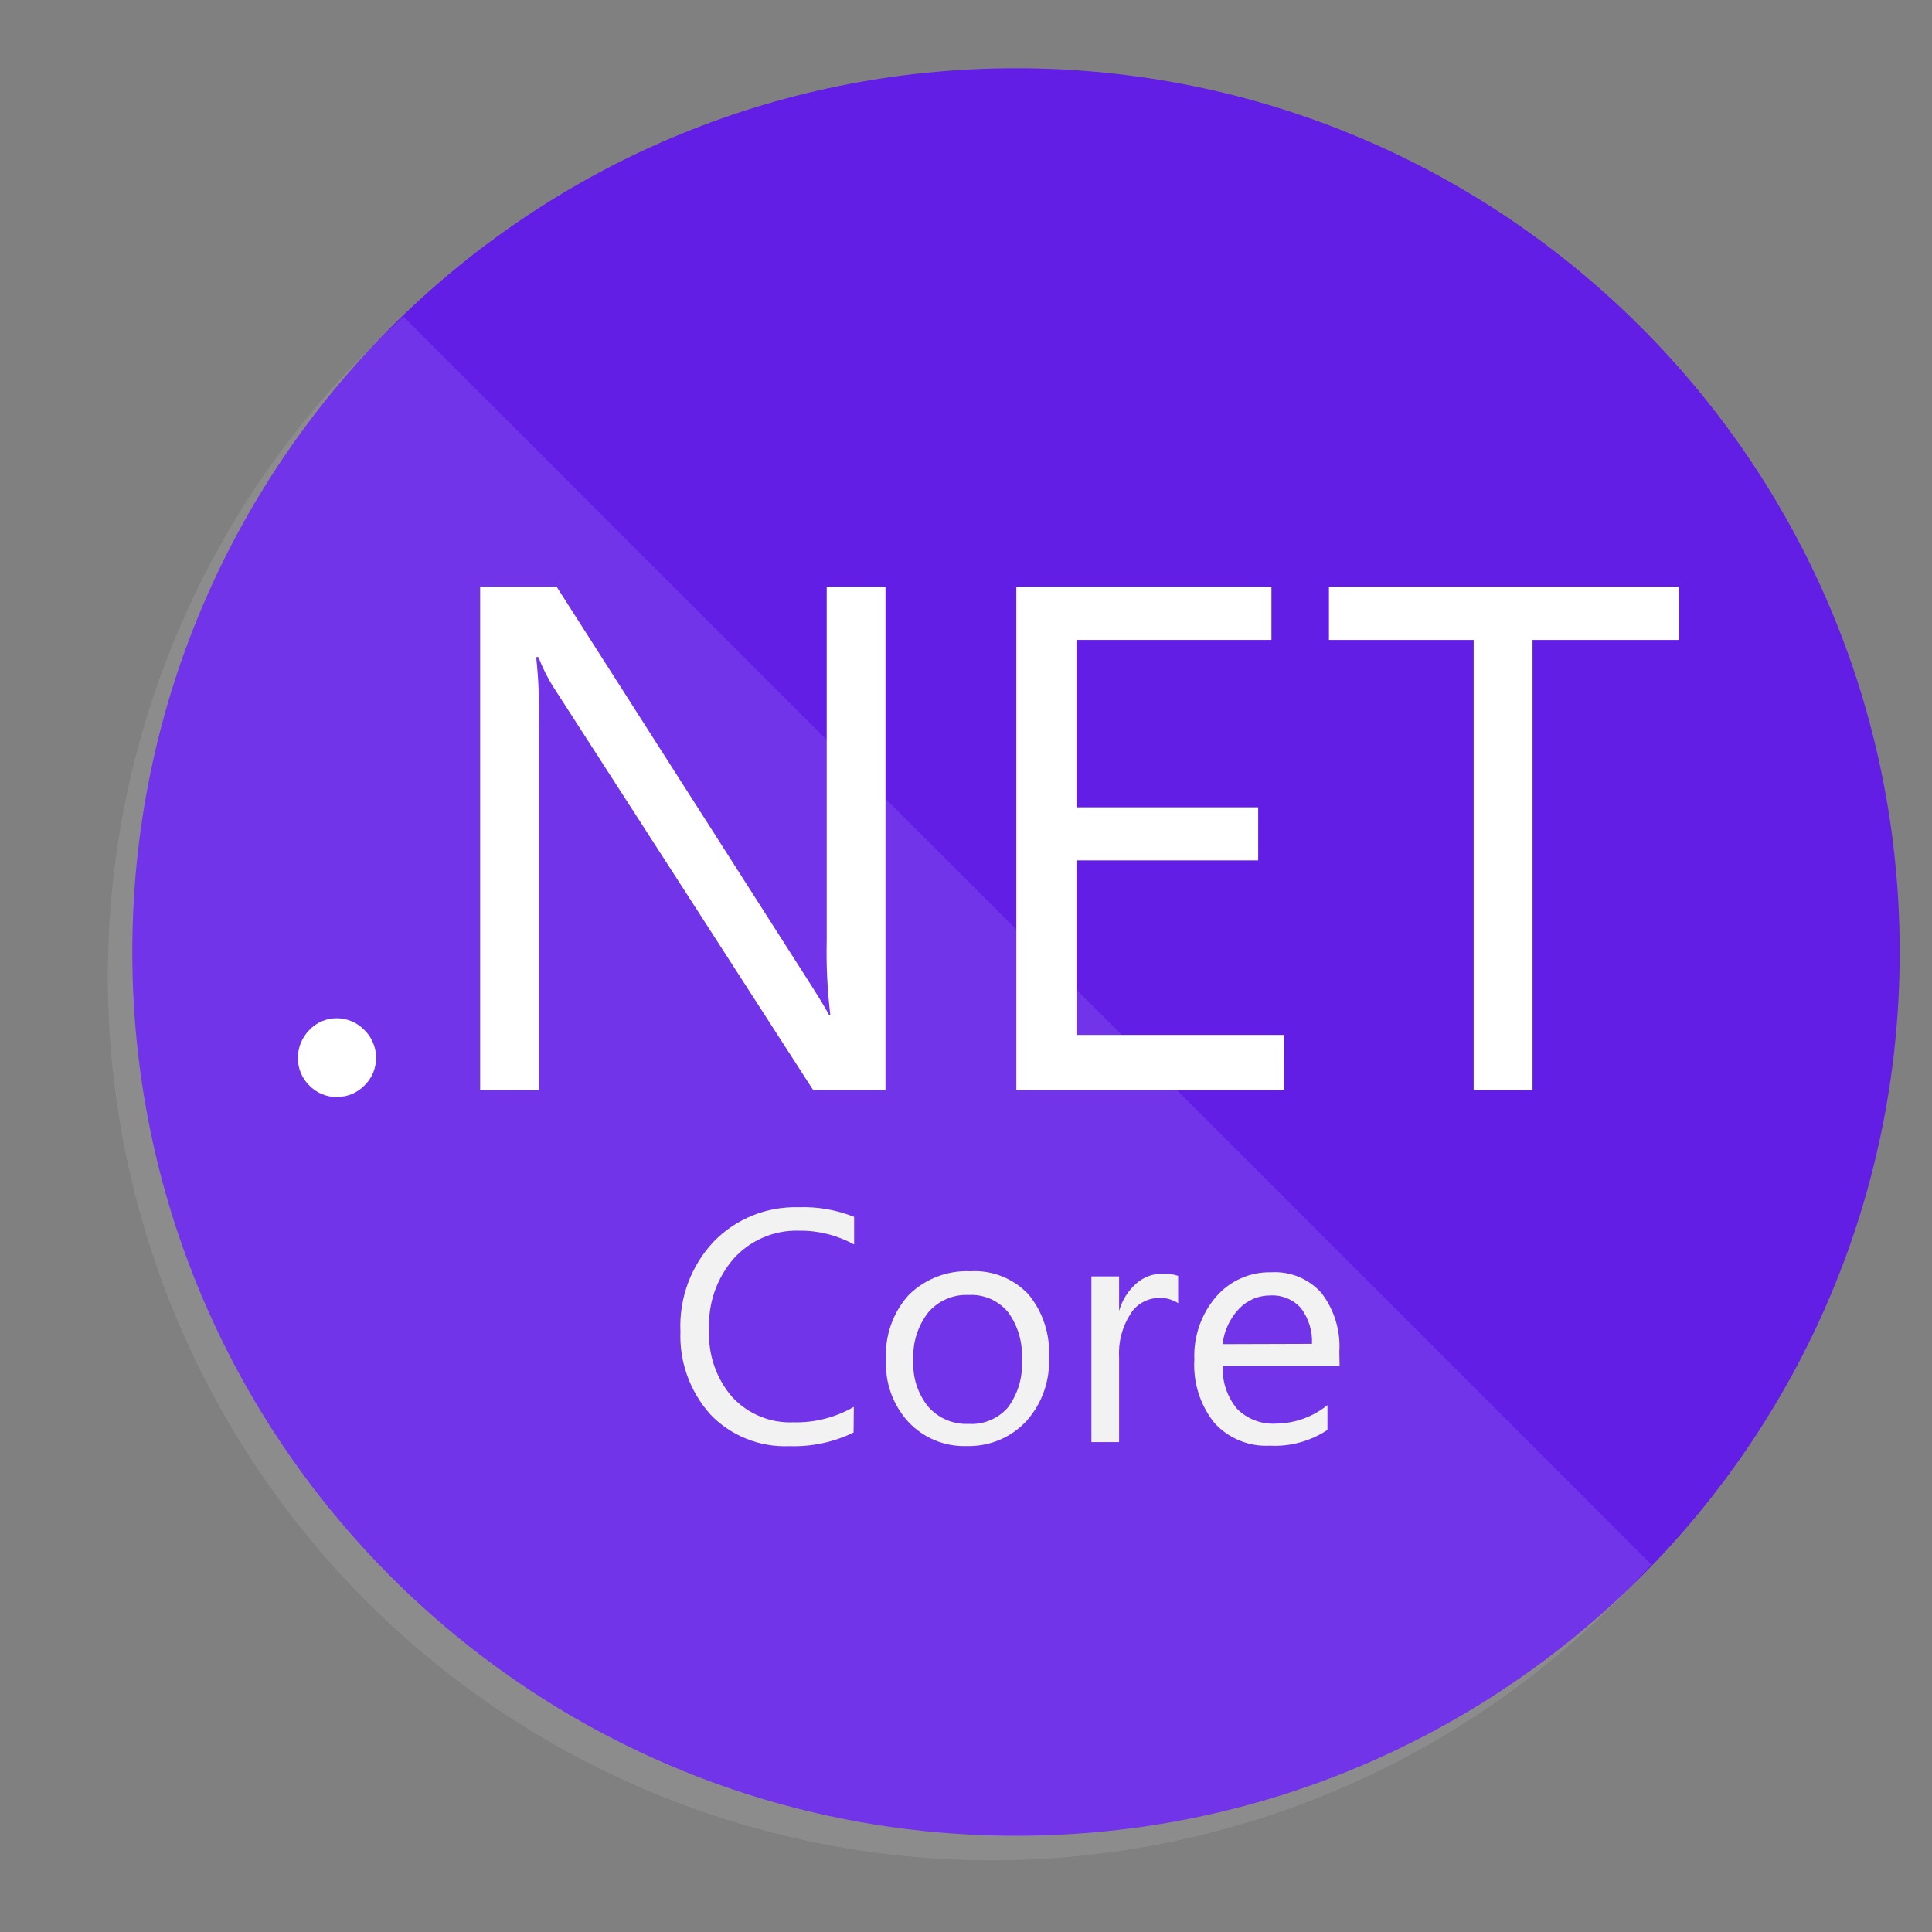<svg width="21" height="21" viewBox="0 0 21 21" fill="none" xmlns="http://www.w3.org/2000/svg">
<rect x="0" y="0" width="21" height="21" fill="#808080" stroke="none"/>
<g clip-path="url(#clip0_6510_3995)">
<path d="M11.043 19.954C16.348 19.954 20.649 15.653 20.649 10.348C20.649 5.043 16.348 0.742 11.043 0.742C5.738 0.742 1.438 5.043 1.438 10.348C1.438 15.653 5.738 19.954 11.043 19.954Z" fill="#621EE5"/>
<path opacity="0.1" d="M4.387 3.443C3.411 4.314 2.622 5.374 2.07 6.56C1.518 7.745 1.213 9.031 1.176 10.339C1.138 11.646 1.368 12.947 1.851 14.163C2.334 15.378 3.06 16.482 3.985 17.407C4.91 18.332 6.014 19.058 7.23 19.541C8.445 20.024 9.746 20.254 11.054 20.217C12.361 20.179 13.647 19.875 14.833 19.323C16.018 18.77 17.079 17.982 17.949 17.005L4.387 3.443Z" fill="white"/>
<path d="M3.662 11.924C3.606 11.925 3.55 11.914 3.498 11.892C3.447 11.871 3.4 11.838 3.361 11.798C3.322 11.759 3.29 11.712 3.269 11.66C3.248 11.609 3.238 11.553 3.238 11.498C3.238 11.442 3.249 11.387 3.27 11.335C3.291 11.284 3.322 11.237 3.361 11.197C3.4 11.156 3.446 11.123 3.498 11.101C3.549 11.079 3.605 11.068 3.662 11.068C3.718 11.068 3.773 11.08 3.825 11.102C3.877 11.124 3.923 11.157 3.962 11.197C4.002 11.236 4.034 11.283 4.055 11.335C4.077 11.386 4.088 11.442 4.088 11.498C4.088 11.554 4.077 11.609 4.056 11.661C4.034 11.712 4.002 11.759 3.962 11.798C3.923 11.838 3.876 11.87 3.825 11.892C3.773 11.913 3.718 11.924 3.662 11.924Z" fill="white"/>
<path d="M9.625 11.849H8.839L6.026 7.485C5.956 7.377 5.898 7.262 5.852 7.142H5.828C5.855 7.392 5.865 7.642 5.858 7.893V11.849H5.219V6.377H6.05L8.788 10.664C8.902 10.842 8.976 10.964 9.01 11.03H9.025C8.993 10.763 8.98 10.494 8.986 10.225V6.377H9.625V11.849Z" fill="white"/>
<path d="M13.956 11.849H11.047V6.377H13.82V6.956H11.701V8.775H13.676V9.352H11.701V11.249H13.959L13.956 11.849Z" fill="white"/>
<path d="M18.249 6.956H16.658V11.849H16.018V6.956H14.445V6.377H18.249V6.956Z" fill="white"/>
<path d="M9.278 15.571C9.061 15.676 8.822 15.727 8.582 15.719C8.422 15.726 8.262 15.699 8.114 15.639C7.965 15.58 7.831 15.489 7.72 15.373C7.5 15.126 7.383 14.804 7.396 14.473C7.388 14.294 7.416 14.115 7.478 13.947C7.541 13.778 7.636 13.625 7.759 13.494C7.879 13.371 8.023 13.275 8.182 13.211C8.341 13.147 8.512 13.117 8.684 13.122C8.889 13.115 9.093 13.151 9.284 13.227V13.527C9.1 13.426 8.893 13.374 8.684 13.377C8.551 13.373 8.42 13.398 8.298 13.45C8.176 13.502 8.067 13.579 7.978 13.677C7.791 13.891 7.694 14.168 7.708 14.452C7.694 14.72 7.784 14.984 7.96 15.187C8.045 15.278 8.148 15.349 8.262 15.396C8.377 15.444 8.5 15.465 8.624 15.46C8.854 15.466 9.082 15.408 9.281 15.292L9.278 15.571Z" fill="#F2F2F2"/>
<path d="M10.507 15.718C10.388 15.722 10.269 15.7 10.158 15.654C10.048 15.607 9.949 15.538 9.868 15.45C9.704 15.267 9.618 15.027 9.631 14.781C9.623 14.652 9.641 14.524 9.684 14.402C9.727 14.28 9.793 14.168 9.88 14.073C9.968 13.987 10.073 13.92 10.188 13.876C10.303 13.832 10.426 13.812 10.549 13.818C10.665 13.811 10.782 13.83 10.89 13.873C10.998 13.916 11.096 13.982 11.177 14.067C11.336 14.259 11.416 14.505 11.402 14.754C11.414 15.007 11.327 15.255 11.159 15.444C11.076 15.534 10.975 15.605 10.862 15.652C10.75 15.699 10.629 15.721 10.507 15.718ZM10.528 14.076C10.445 14.072 10.363 14.087 10.287 14.12C10.211 14.153 10.144 14.202 10.09 14.265C9.974 14.414 9.917 14.599 9.928 14.787C9.917 14.97 9.975 15.149 10.09 15.291C10.145 15.353 10.212 15.402 10.288 15.434C10.364 15.466 10.446 15.481 10.528 15.477C10.609 15.482 10.689 15.469 10.764 15.437C10.838 15.406 10.904 15.358 10.957 15.297C11.066 15.148 11.12 14.966 11.107 14.781C11.119 14.596 11.066 14.412 10.957 14.262C10.905 14.2 10.839 14.151 10.765 14.118C10.69 14.086 10.609 14.071 10.528 14.076Z" fill="#F2F2F2"/>
<path d="M12.806 14.165C12.741 14.123 12.664 14.103 12.587 14.108C12.526 14.111 12.467 14.128 12.415 14.158C12.363 14.188 12.319 14.231 12.287 14.283C12.197 14.424 12.154 14.59 12.164 14.757V15.675H11.863V13.874H12.164V14.249C12.197 14.133 12.262 14.029 12.353 13.949C12.431 13.881 12.531 13.844 12.635 13.844C12.693 13.842 12.751 13.85 12.806 13.868V14.165Z" fill="#F2F2F2"/>
<path d="M14.561 14.85H13.291C13.283 15.018 13.338 15.182 13.445 15.312C13.5 15.368 13.567 15.411 13.64 15.439C13.714 15.467 13.792 15.479 13.871 15.474C14.074 15.472 14.271 15.401 14.429 15.273V15.543C14.244 15.665 14.024 15.726 13.802 15.714C13.69 15.72 13.578 15.701 13.474 15.658C13.37 15.616 13.277 15.551 13.201 15.468C13.045 15.273 12.967 15.027 12.982 14.778C12.972 14.528 13.056 14.283 13.22 14.093C13.294 14.008 13.386 13.939 13.49 13.894C13.594 13.848 13.707 13.826 13.82 13.829C13.922 13.823 14.025 13.841 14.119 13.88C14.214 13.92 14.298 13.98 14.366 14.057C14.504 14.24 14.573 14.465 14.558 14.694L14.561 14.85ZM14.261 14.607C14.267 14.468 14.225 14.331 14.141 14.219C14.1 14.173 14.049 14.136 13.992 14.113C13.935 14.089 13.873 14.078 13.811 14.081C13.746 14.081 13.682 14.093 13.623 14.118C13.563 14.144 13.51 14.181 13.466 14.228C13.367 14.333 13.305 14.467 13.289 14.61L14.261 14.607Z" fill="#F2F2F2"/>
</g>
<defs>
<clipPath id="clip0_6510_3995">
<rect width="20.025" height="20.025" fill="white" transform="translate(0.809 0.377)"/>
</clipPath>
</defs>
</svg>

